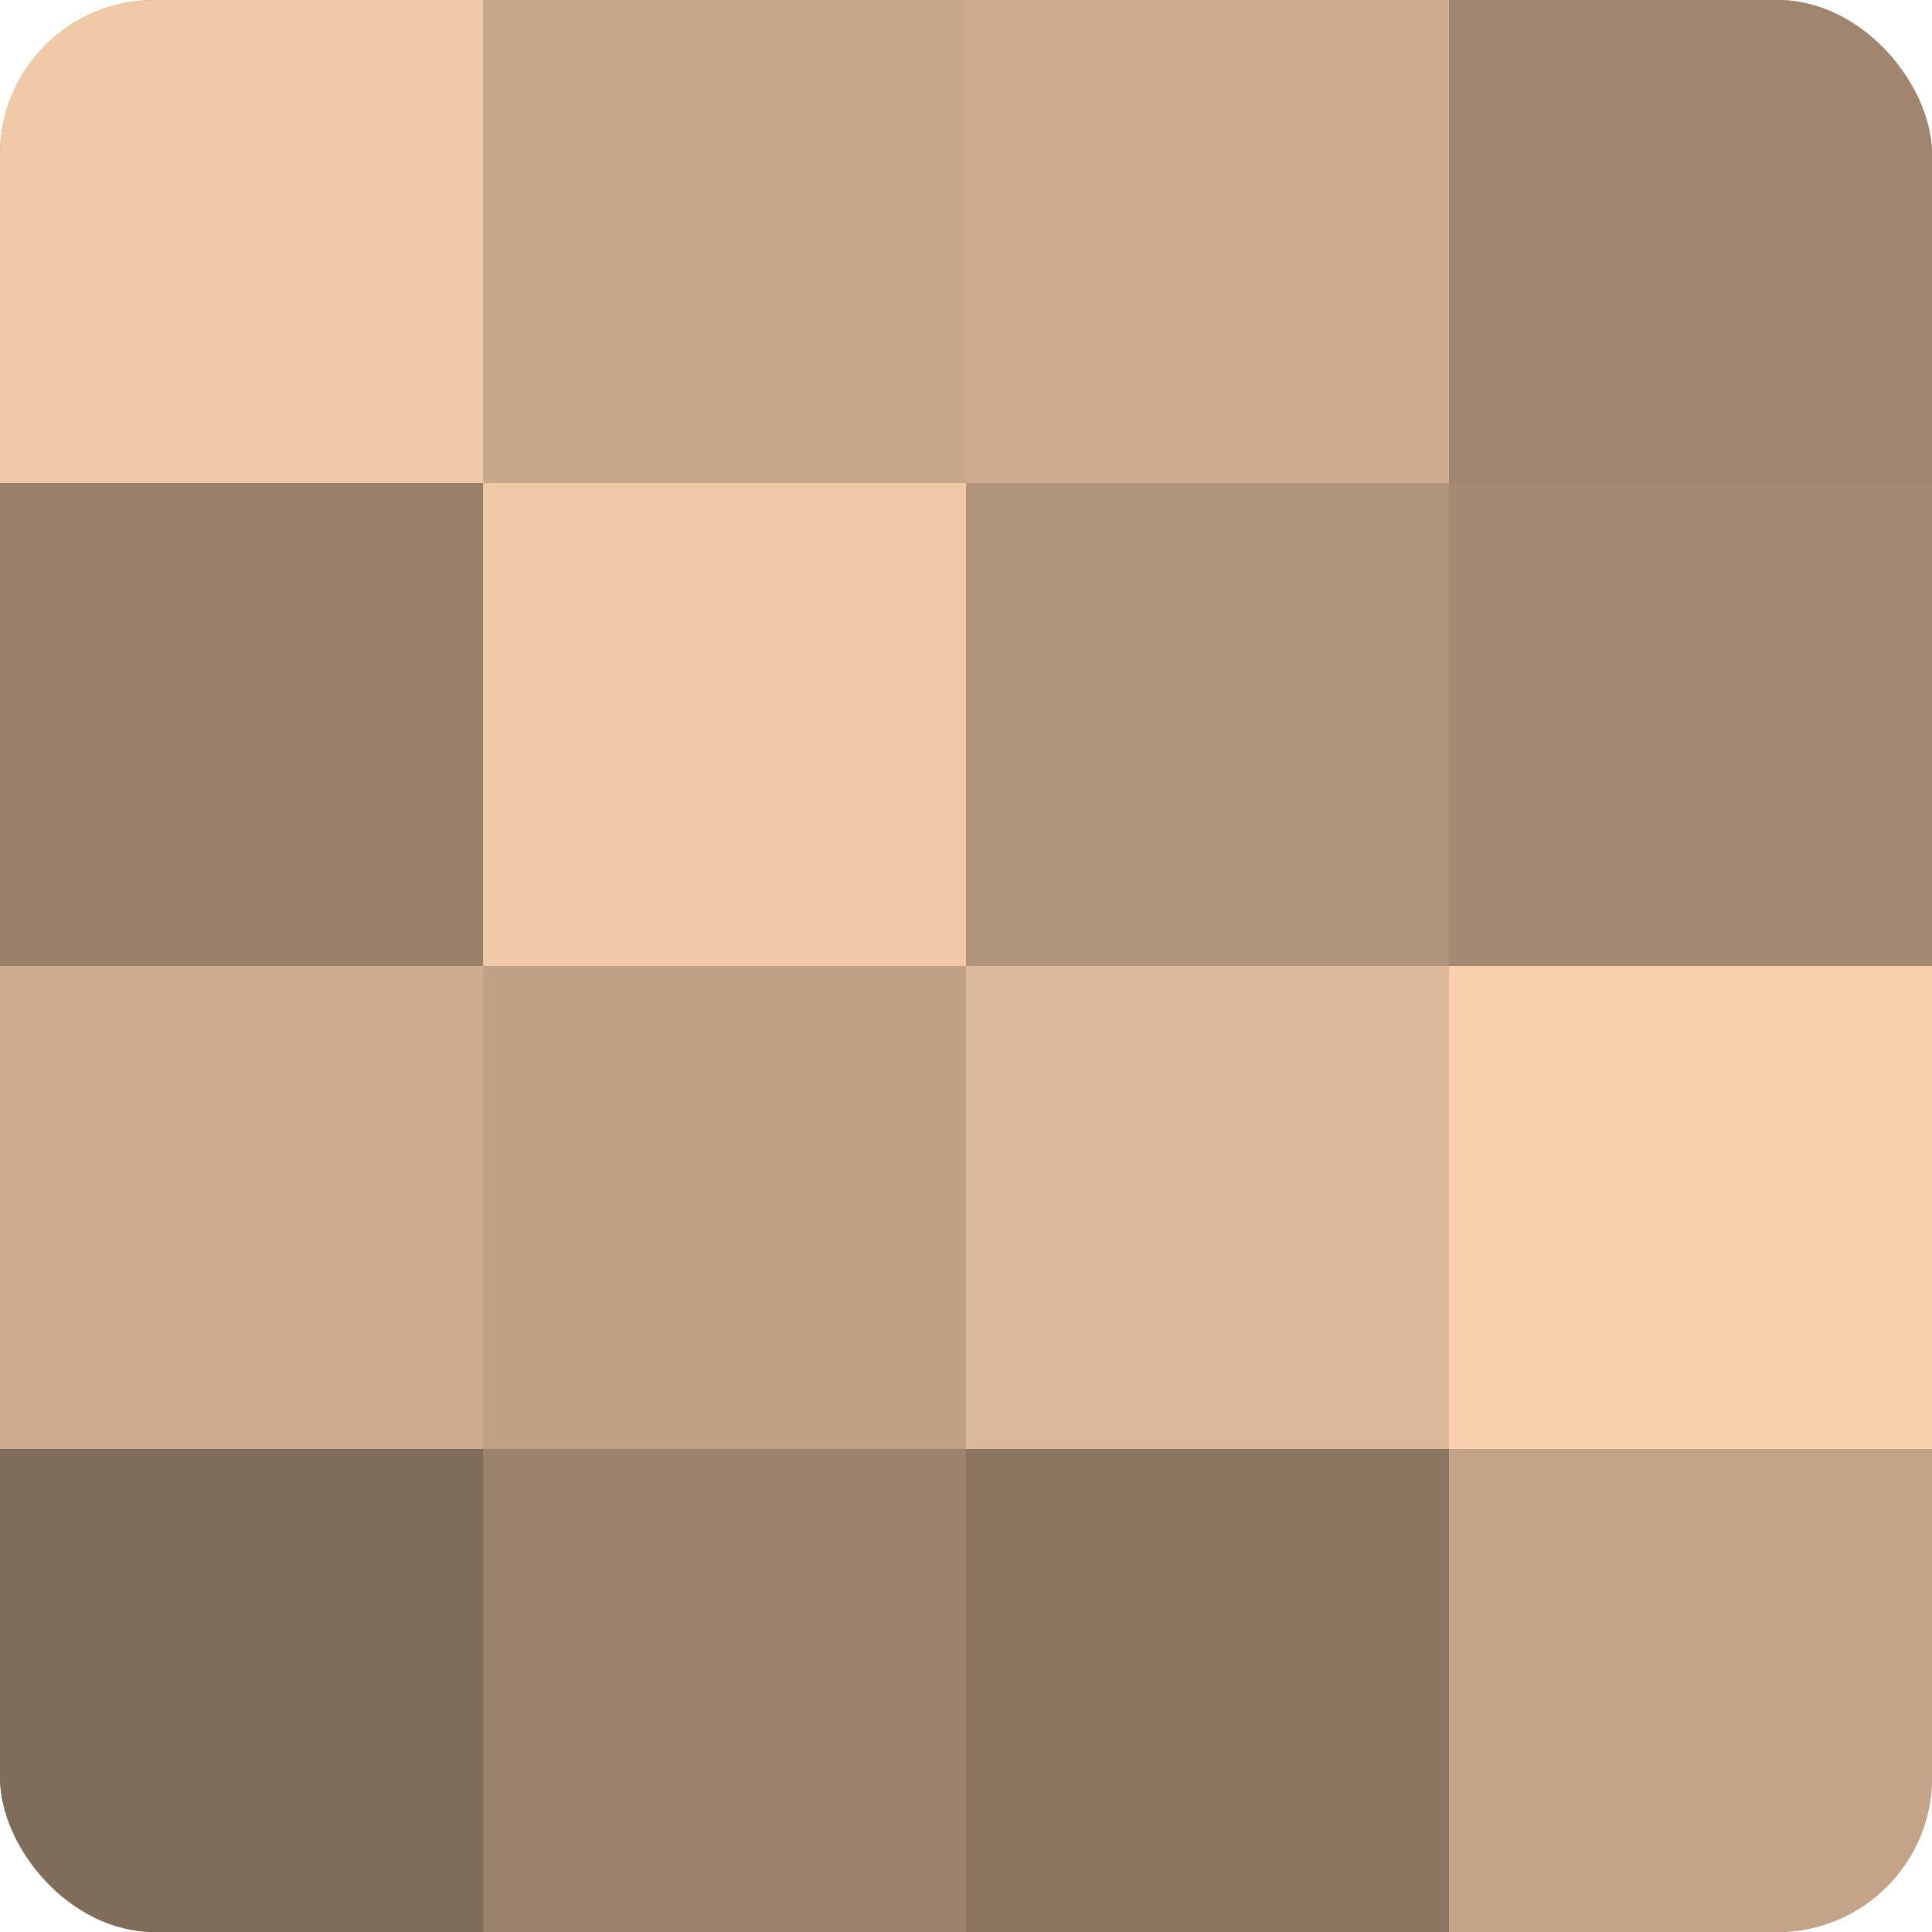 <?xml version="1.0" encoding="UTF-8"?>
<svg xmlns="http://www.w3.org/2000/svg" width="80" height="80" viewBox="0 0 100 100" preserveAspectRatio="xMidYMid meet"><defs><clipPath id="c" width="100" height="100"><rect width="100" height="100" rx="8" ry="8"/></clipPath></defs><g clip-path="url(#c)"><rect width="100" height="100" fill="#a08670"/><rect width="25" height="25" fill="#f0c9a8"/><rect y="25" width="25" height="25" fill="#98806a"/><rect y="50" width="25" height="25" fill="#ccab8f"/><rect y="75" width="25" height="25" fill="#806c5a"/><rect x="25" width="25" height="25" fill="#c8a88c"/><rect x="25" y="25" width="25" height="25" fill="#f0c9a8"/><rect x="25" y="50" width="25" height="25" fill="#c0a186"/><rect x="25" y="75" width="25" height="25" fill="#9c836d"/><rect x="50" width="25" height="25" fill="#ccab8f"/><rect x="50" y="25" width="25" height="25" fill="#b0947b"/><rect x="50" y="50" width="25" height="25" fill="#dcb99a"/><rect x="50" y="75" width="25" height="25" fill="#8c7662"/><rect x="75" width="25" height="25" fill="#a08670"/><rect x="75" y="25" width="25" height="25" fill="#a48a73"/><rect x="75" y="50" width="25" height="25" fill="#f8d0ad"/><rect x="75" y="75" width="25" height="25" fill="#c4a489"/></g></svg>
